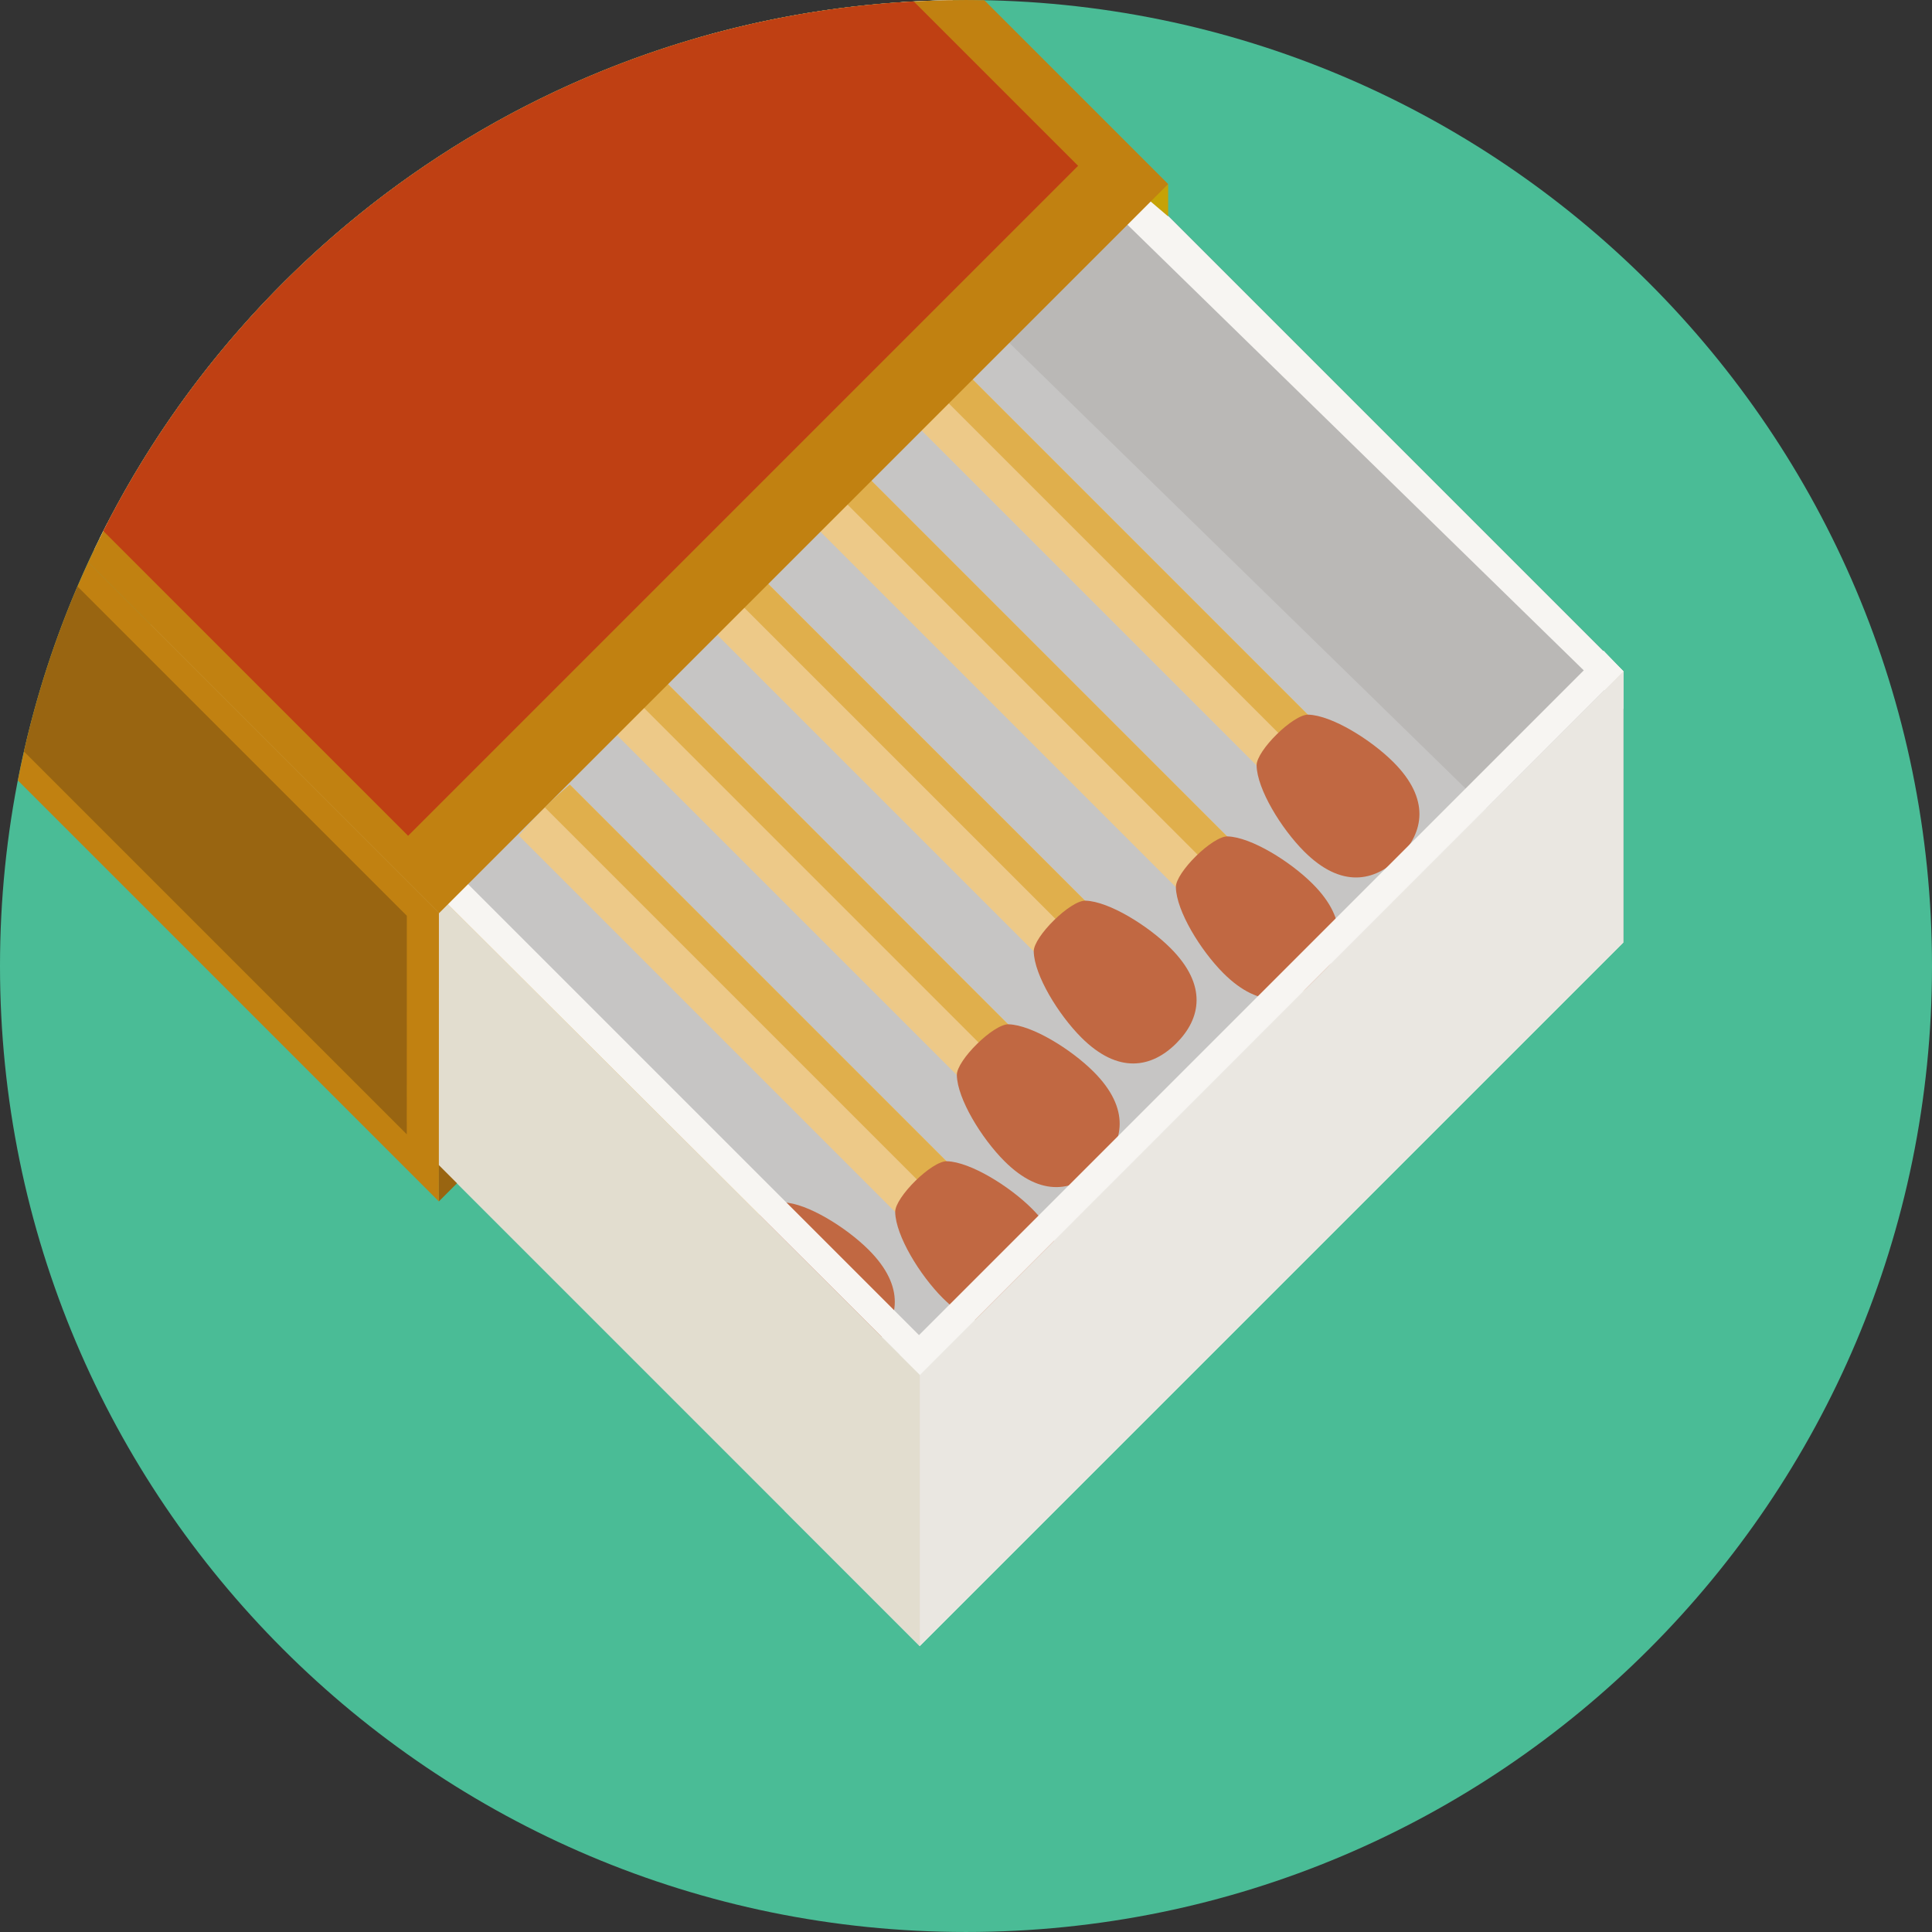 <?xml version="1.0" encoding="iso-8859-1"?>
<!-- Uploaded to: SVG Repo, www.svgrepo.com, Generator: SVG Repo Mixer Tools -->
<svg height="800px" width="800px" version="1.1" id="Layer_1" xmlns="http://www.w3.org/2000/svg" xmlns:xlink="http://www.w3.org/1999/xlink" 
	 viewBox="0 0 496.159 496.159" xml:space="preserve">
<rect x="0" y="0" width="496.159" height="496.159" fill="#333333" stroke="none"/>
<path style="fill:#4ABC96;" d="M248.083,0.004C111.071,0.004,0,111.064,0,248.086c0,137.001,111.07,248.07,248.083,248.07
	c137.006,0,248.076-111.069,248.076-248.07C496.159,111.063,385.089,0.004,248.083,0.004z"/>
<polygon style="fill:#EAE7E1;" points="186.943,12.116 6.274,192.785 236.217,422.727 416.886,242.059 416.886,172.375 "/>
<path style="fill:#C6C5C4;" d="M244.559,0.048c-97.182,1.355-180.854,58.567-220.338,141l211.996,211.996l180.669-180.669
	L244.559,0.048z"/>
<path style="fill:#BAB8B6;" d="M244.559,0.048c-22.715,0.317-44.692,3.677-65.539,9.708l237.865,232.303v-69.683L244.559,0.048z"/>
<path style="fill:#F7F5F2;" d="M244.559,0.048c-4.531,0.063-9.033,0.245-13.502,0.548L416.886,182.08v-9.705L244.559,0.048z"/>
<path style="fill:#EDC988;" d="M104.421,212.072c-2.347,1.977-4.633,4.063-6.843,6.273c-2.206,2.206-4.288,4.487-6.262,6.83
	l101.631,101.631l13.104-13.104L104.421,212.072z"/>
<path style="fill:#E0AF4C;" d="M104.421,212.072c-2.199,1.852-4.341,3.805-6.42,5.861l101.91,101.91l6.141-6.14L104.421,212.072z"/>
<path style="fill:#C16842;" d="M223.113,320.997c-5.779-5.779-15.794-11.994-21.827-12.197c-3.882-0.131-13.384,9.27-13.308,13.052
	c0.122,6.088,6.345,16.218,12.204,22.077c9.498,9.498,18.089,7.823,24.421,1.49C230.936,339.086,232.611,330.495,223.113,320.997z"
	/>
<path style="fill:#EDC988;" d="M146.338,201.489c-2.347,1.977-4.633,4.063-6.843,6.273c-2.206,2.206-4.288,4.487-6.262,6.83
	l101.631,101.631l13.104-13.104L146.338,201.489z"/>
<path style="fill:#E0AF4C;" d="M146.338,201.489c-2.199,1.852-4.341,3.805-6.42,5.861l101.91,101.91l6.141-6.14L146.338,201.489z"/>
<path style="fill:#C16842;" d="M265.03,310.413c-5.779-5.779-15.794-11.994-21.827-12.197c-3.882-0.131-13.384,9.27-13.308,13.052
	c0.122,6.088,6.345,16.218,12.204,22.077c9.498,9.498,18.089,7.823,24.421,1.49C272.852,328.503,274.528,319.912,265.03,310.413z"/>
<path style="fill:#EDC988;" d="M162.171,166.322c-2.347,1.977-4.633,4.063-6.843,6.273c-2.206,2.206-4.288,4.487-6.262,6.83
	l101.631,101.631l13.104-13.104L162.171,166.322z"/>
<path style="fill:#E0AF4C;" d="M162.171,166.322c-2.199,1.852-4.341,3.805-6.42,5.861l101.91,101.91l6.141-6.14L162.171,166.322z"/>
<path style="fill:#C16842;" d="M280.863,275.247c-5.779-5.779-15.794-11.994-21.827-12.197c-3.882-0.131-13.384,9.27-13.308,13.052
	c0.122,6.088,6.345,16.218,12.204,22.077c9.498,9.498,18.089,7.823,24.421,1.49C288.686,293.336,290.361,284.745,280.863,275.247z"
	/>
<path style="fill:#EDC988;" d="M181.921,134.572c-2.347,1.977-4.633,4.063-6.843,6.273c-2.206,2.206-4.288,4.487-6.262,6.83
	l101.631,101.631l13.104-13.104L181.921,134.572z"/>
<path style="fill:#E0AF4C;" d="M181.921,134.572c-2.199,1.852-4.341,3.805-6.42,5.861l101.91,101.91l6.141-6.14L181.921,134.572z"/>
<path style="fill:#C16842;" d="M300.613,243.497c-5.779-5.779-15.794-11.994-21.827-12.197c-3.882-0.131-13.384,9.27-13.308,13.052
	c0.122,6.088,6.345,16.218,12.204,22.077c9.498,9.498,18.089,7.823,24.421,1.49C308.436,261.586,310.111,252.995,300.613,243.497z"
	/>
<path style="fill:#EDC988;" d="M218.421,118.072c-2.347,1.977-4.633,4.063-6.843,6.273c-2.206,2.206-4.288,4.487-6.262,6.83
	l101.631,101.631l13.104-13.104L218.421,118.072z"/>
<path style="fill:#E0AF4C;" d="M218.421,118.072c-2.199,1.852-4.341,3.805-6.42,5.861l101.91,101.91l6.141-6.14L218.421,118.072z"/>
<path style="fill:#C16842;" d="M337.113,226.997c-5.779-5.779-15.794-11.994-21.827-12.197c-3.882-0.131-13.384,9.27-13.308,13.052
	c0.122,6.088,6.345,16.218,12.204,22.077c9.498,9.498,18.089,7.823,24.421,1.49C344.935,245.086,346.611,236.495,337.113,226.997z"
	/>
<path style="fill:#EDC988;" d="M239.153,86.804c-2.347,1.977-4.633,4.063-6.843,6.273c-2.206,2.206-4.288,4.487-6.262,6.83
	L327.68,201.538l13.104-13.104L239.153,86.804z"/>
<path style="fill:#E0AF4C;" d="M239.153,86.804c-2.199,1.852-4.341,3.805-6.42,5.861l101.91,101.91l6.141-6.14L239.153,86.804z"/>
<path style="fill:#C16842;" d="M357.845,195.729c-5.779-5.779-15.794-11.994-21.827-12.197c-3.882-0.131-13.384,9.27-13.308,13.052
	c0.122,6.088,6.345,16.218,12.204,22.077c9.498,9.498,18.089,7.823,24.421,1.49C365.668,213.818,367.343,205.227,357.845,195.729z"
	/>
<polygon style="fill:#EAE7E1;" points="201.439,387.95 236.217,422.727 416.886,242.059 416.886,172.375 "/>
<polygon style="fill:#F7F5F2;" points="411.809,167.08 231.14,347.749 201.439,387.95 416.886,172.375 "/>
<polygon style="fill:#996511;" points="112.559,298.58 112.702,308.54 117.61,303.632 "/>
<polygon style="fill:#E2DDCF;" points="40.81,158.249 6.274,192.785 236.217,422.727 236.217,353.044 "/>
<path style="fill:#F7F5F2;" d="M27.534,134.397c-0.672,1.302-1.326,2.615-1.975,3.93l15.252,19.922l195.406,194.795v-9.964
	L27.534,134.397z"/>
<polygon style="fill:#C6A206;" points="295.31,51.582 299.998,55.582 299.998,47.27 "/>
<path style="fill:#C18111;" d="M22.669,144.372C14.528,162.037,8.407,180.82,4.591,200.43l108.11,108.11l0.018-74.118
	L22.669,144.372z"/>
<path style="fill:#996511;" d="M19.897,150.601C14.101,164.152,9.476,178.324,6.15,192.99l98.313,98.314l0.014-56.122
	L19.897,150.601z"/>
<path style="fill:#C18111;" d="M252.791,0.063c-1.567-0.029-3.134-0.06-4.708-0.06C148.08,0.004,61.91,59.177,22.647,144.419
	l90.101,90.101l187.25-187.25L252.791,0.063z"/>
<path style="fill:#BF4013;" d="M234.658,0.368C143.551,5.227,65.502,59.236,26.533,136.365l78.276,78.276L276.87,42.58
	L234.658,0.368z"/>
</svg>